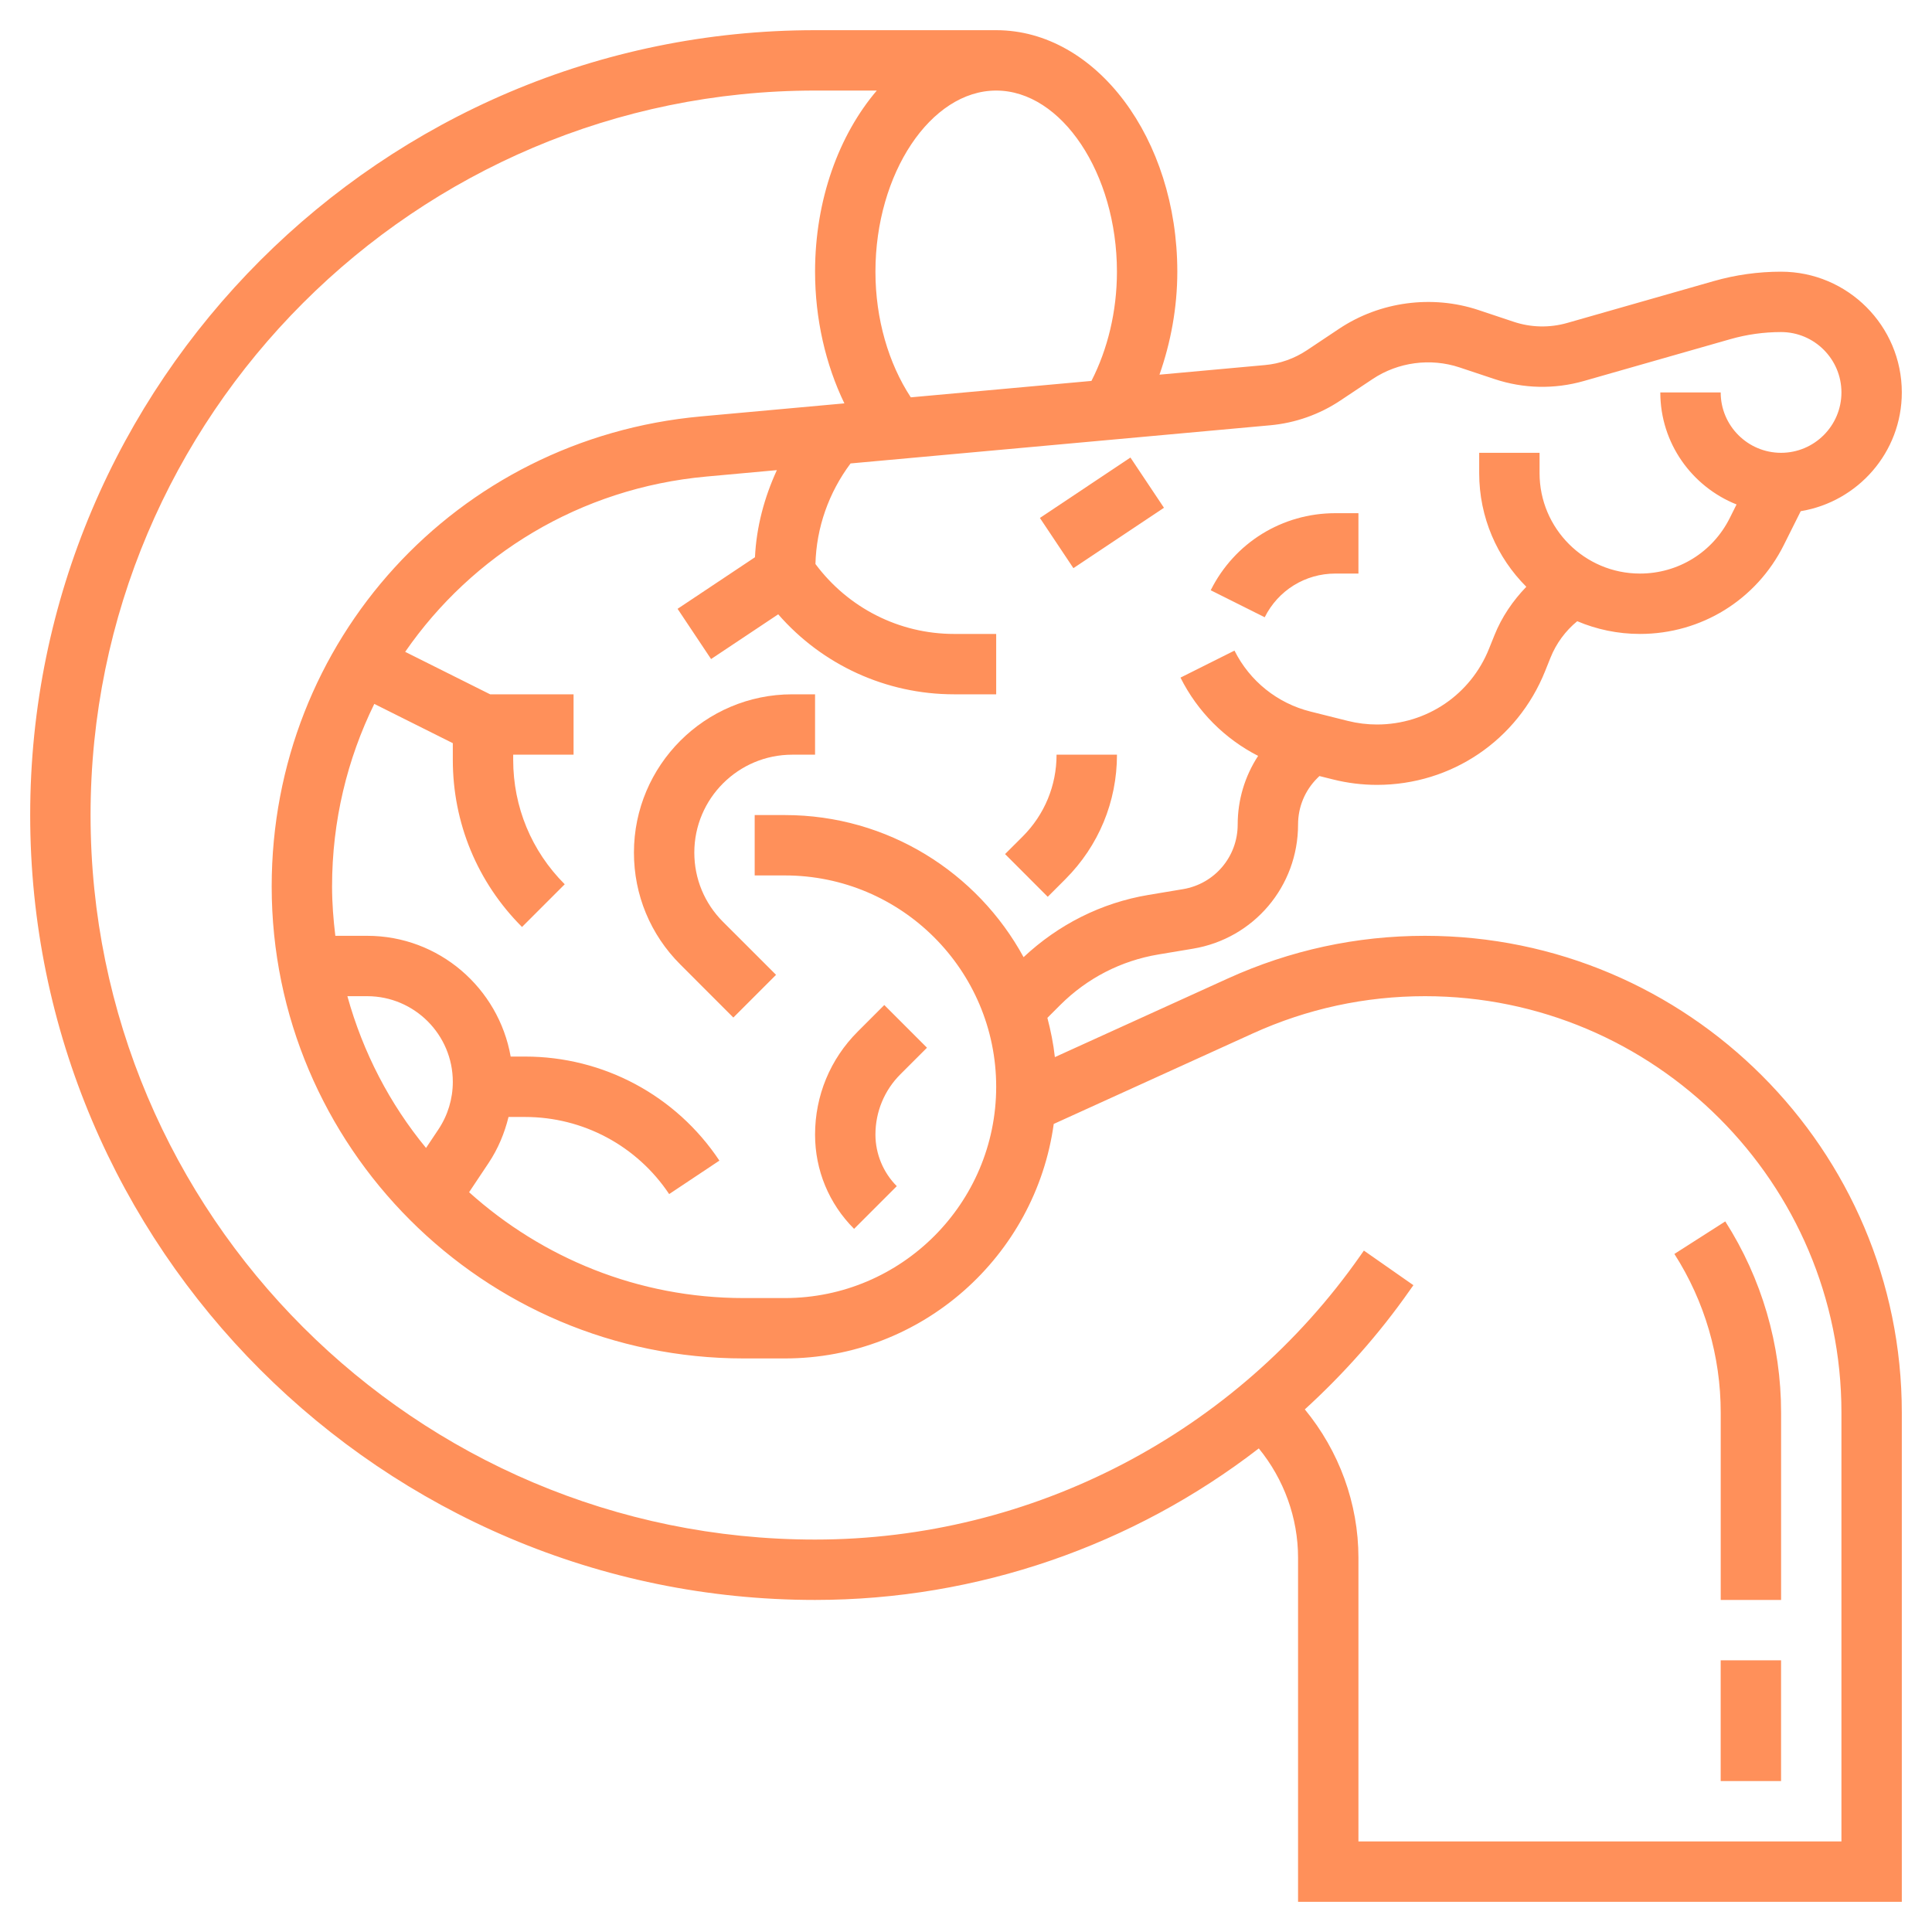 <svg width="56" height="56" viewBox="0 0 56 56" fill="none" xmlns="http://www.w3.org/2000/svg">
<g id="002-pancreas" clip-path="url(#clip0_2537_11887)">
<g id="Group">
<path id="Vector" d="M18.375 24.713C18.375 25.938 18.852 27.09 19.719 27.956L21.256 29.494L22.494 28.256L20.956 26.719C20.42 26.183 20.125 25.47 20.125 24.713C20.125 23.148 21.398 21.875 22.963 21.875H23.625V20.125H22.963C20.433 20.125 18.375 22.183 18.375 24.713Z" fill="#FF905A"/>
<path id="Vector_2" d="M38.706 16.625H39.375V14.875H38.706C37.166 14.875 35.781 15.731 35.093 17.109L36.658 17.892C37.048 17.111 37.833 16.625 38.706 16.625Z" fill="#FF905A"/>
<path id="Vector_3" d="M30.882 25.481C31.845 24.518 32.376 23.237 32.376 21.875H30.625C30.625 22.769 30.277 23.611 29.645 24.244L29.132 24.756L30.369 25.994L30.882 25.481Z" fill="#FF905A"/>
<path id="Vector_4" d="M25.994 34.381C25.601 33.989 25.375 33.443 25.375 32.888C25.375 32.227 25.632 31.605 26.099 31.138L26.869 30.369L25.631 29.131L24.862 29.901C24.064 30.698 23.625 31.759 23.625 32.888C23.625 33.919 24.027 34.89 24.756 35.619L25.994 34.381Z" fill="#FF905A"/>
<path id="Vector_5" d="M30.142 15.013L32.766 13.262L33.738 14.718L31.113 16.468L30.142 15.013Z" fill="#FF905A"/>
<path id="Vector_6" d="M41.304 27.125C39.318 27.125 37.394 27.542 35.585 28.364L30.576 30.641C30.533 30.251 30.456 29.873 30.359 29.503L30.731 29.131C31.51 28.353 32.495 27.846 33.581 27.665L34.576 27.499C36.342 27.206 37.625 25.691 37.625 23.899C37.625 23.391 37.823 22.915 38.181 22.556L38.244 22.494L38.641 22.593C39.056 22.697 39.484 22.75 39.913 22.75C42.073 22.75 43.985 21.455 44.787 19.45L44.943 19.061C45.108 18.649 45.377 18.285 45.717 18.006C46.276 18.243 46.89 18.375 47.535 18.375C49.312 18.375 50.909 17.388 51.704 15.799L52.195 14.817C53.853 14.543 55.125 13.11 55.125 11.375C55.125 9.445 53.555 7.875 51.625 7.875C50.962 7.875 50.304 7.967 49.669 8.149L45.426 9.361C44.916 9.506 44.378 9.495 43.875 9.327L42.856 8.987C41.508 8.538 39.996 8.742 38.817 9.528L37.88 10.153C37.517 10.394 37.096 10.544 36.661 10.582L33.608 10.86C33.934 9.932 34.125 8.918 34.125 7.875C34.125 4.015 31.77 0.875 28.875 0.875H23.625C11.081 0.875 0.875 11.081 0.875 23.625C0.875 36.169 11.081 46.375 23.625 46.375C28.335 46.375 32.848 44.793 36.487 41.983C37.214 42.873 37.625 43.992 37.625 45.154V55.125H55.125V40.946C55.125 33.325 48.925 27.125 41.304 27.125ZM36.818 12.327C37.542 12.261 38.245 12.014 38.85 11.61L39.787 10.986C40.522 10.496 41.464 10.37 42.303 10.649L43.321 10.988C44.16 11.267 45.054 11.287 45.907 11.044L50.15 9.832C50.628 9.695 51.125 9.625 51.625 9.625C52.59 9.625 53.375 10.41 53.375 11.375C53.375 12.34 52.59 13.125 51.625 13.125C50.66 13.125 49.875 12.34 49.875 11.375H48.125C48.125 12.848 49.044 14.107 50.335 14.622L50.138 15.016C49.642 16.008 48.645 16.625 47.535 16.625C45.931 16.625 44.625 15.319 44.625 13.715V13.125H42.875V13.715C42.875 14.999 43.397 16.165 44.241 17.008C43.851 17.413 43.529 17.884 43.318 18.411L43.161 18.801C42.628 20.136 41.352 21 39.913 21C39.628 21 39.343 20.965 39.064 20.895L37.986 20.625C37.027 20.386 36.224 19.742 35.782 18.858L34.217 19.641C34.711 20.629 35.503 21.416 36.467 21.91C36.084 22.497 35.875 23.181 35.875 23.899C35.875 24.832 35.207 25.62 34.288 25.773L33.293 25.939C31.922 26.168 30.679 26.798 29.669 27.744C28.333 25.292 25.733 23.625 22.75 23.625H21.875V25.375H22.75C26.128 25.375 28.875 28.122 28.875 31.5C28.875 34.877 26.128 37.625 22.75 37.625H21.556C18.496 37.625 15.711 36.458 13.597 34.557L14.164 33.707C14.437 33.297 14.624 32.846 14.74 32.376H15.22C16.901 32.376 18.463 33.212 19.396 34.611L20.852 33.641C19.595 31.752 17.489 30.625 15.221 30.625H14.802C14.452 28.64 12.725 27.125 10.643 27.125H9.72C9.663 26.655 9.625 26.179 9.625 25.694C9.625 23.794 10.066 21.998 10.849 20.403L13.125 21.541V22.025C13.125 23.854 13.837 25.575 15.131 26.869L16.369 25.631C15.405 24.668 14.875 23.388 14.875 22.025V21.875H16.625V20.125H14.207L11.744 18.894C13.688 16.083 16.81 14.146 20.476 13.813L22.518 13.627C22.154 14.42 21.925 15.271 21.883 16.152L19.64 17.647L20.611 19.103L22.557 17.806C23.832 19.27 25.681 20.125 27.654 20.125H28.875V18.375H27.654C26.06 18.375 24.581 17.618 23.636 16.348C23.663 15.291 24.023 14.277 24.654 13.433L36.818 12.327ZM12.708 32.736L12.349 33.274C11.3 32.002 10.521 30.506 10.069 28.875H10.642C12.011 28.875 13.125 29.989 13.125 31.358C13.125 31.85 12.981 32.326 12.708 32.736ZM32.375 7.875C32.375 9.027 32.105 10.126 31.636 11.041L26.4 11.517C25.755 10.535 25.375 9.245 25.375 7.875C25.375 5.029 26.978 2.625 28.875 2.625C30.772 2.625 32.375 5.029 32.375 7.875ZM53.375 53.375H39.375V45.154C39.375 43.576 38.813 42.057 37.821 40.852C38.946 39.824 39.972 38.673 40.863 37.4L40.968 37.252L39.533 36.249L39.429 36.397C35.822 41.548 29.915 44.625 23.625 44.625C12.046 44.625 2.625 35.204 2.625 23.625C2.625 12.046 12.046 2.625 23.625 2.625H25.414C24.32 3.909 23.625 5.784 23.625 7.875C23.625 9.24 23.93 10.566 24.475 11.692L20.317 12.07C13.224 12.715 7.875 18.572 7.875 25.694C7.875 33.238 14.012 39.375 21.556 39.375H22.75C26.725 39.375 30.014 36.41 30.543 32.578L36.31 29.956C37.888 29.239 39.569 28.875 41.304 28.875C47.961 28.875 53.375 34.289 53.375 40.946V53.375Z" fill="#FF905A"/>
<path id="Vector_7" d="M49.876 40.946V46.375H51.626V40.946C51.626 38.976 51.066 37.06 50.008 35.403L48.533 36.346C49.412 37.72 49.876 39.311 49.876 40.946Z" fill="#FF905A"/>
<path id="Vector_8" d="M49.875 48.125H51.625V51.625H49.875V48.125Z" fill="#FF905A"/>
</g>
</g>
<defs>
<clipPath id="clip0_2537_11887">
<rect width="56" height="56" fill="white"/>
</clipPath>
</defs>
</svg>
